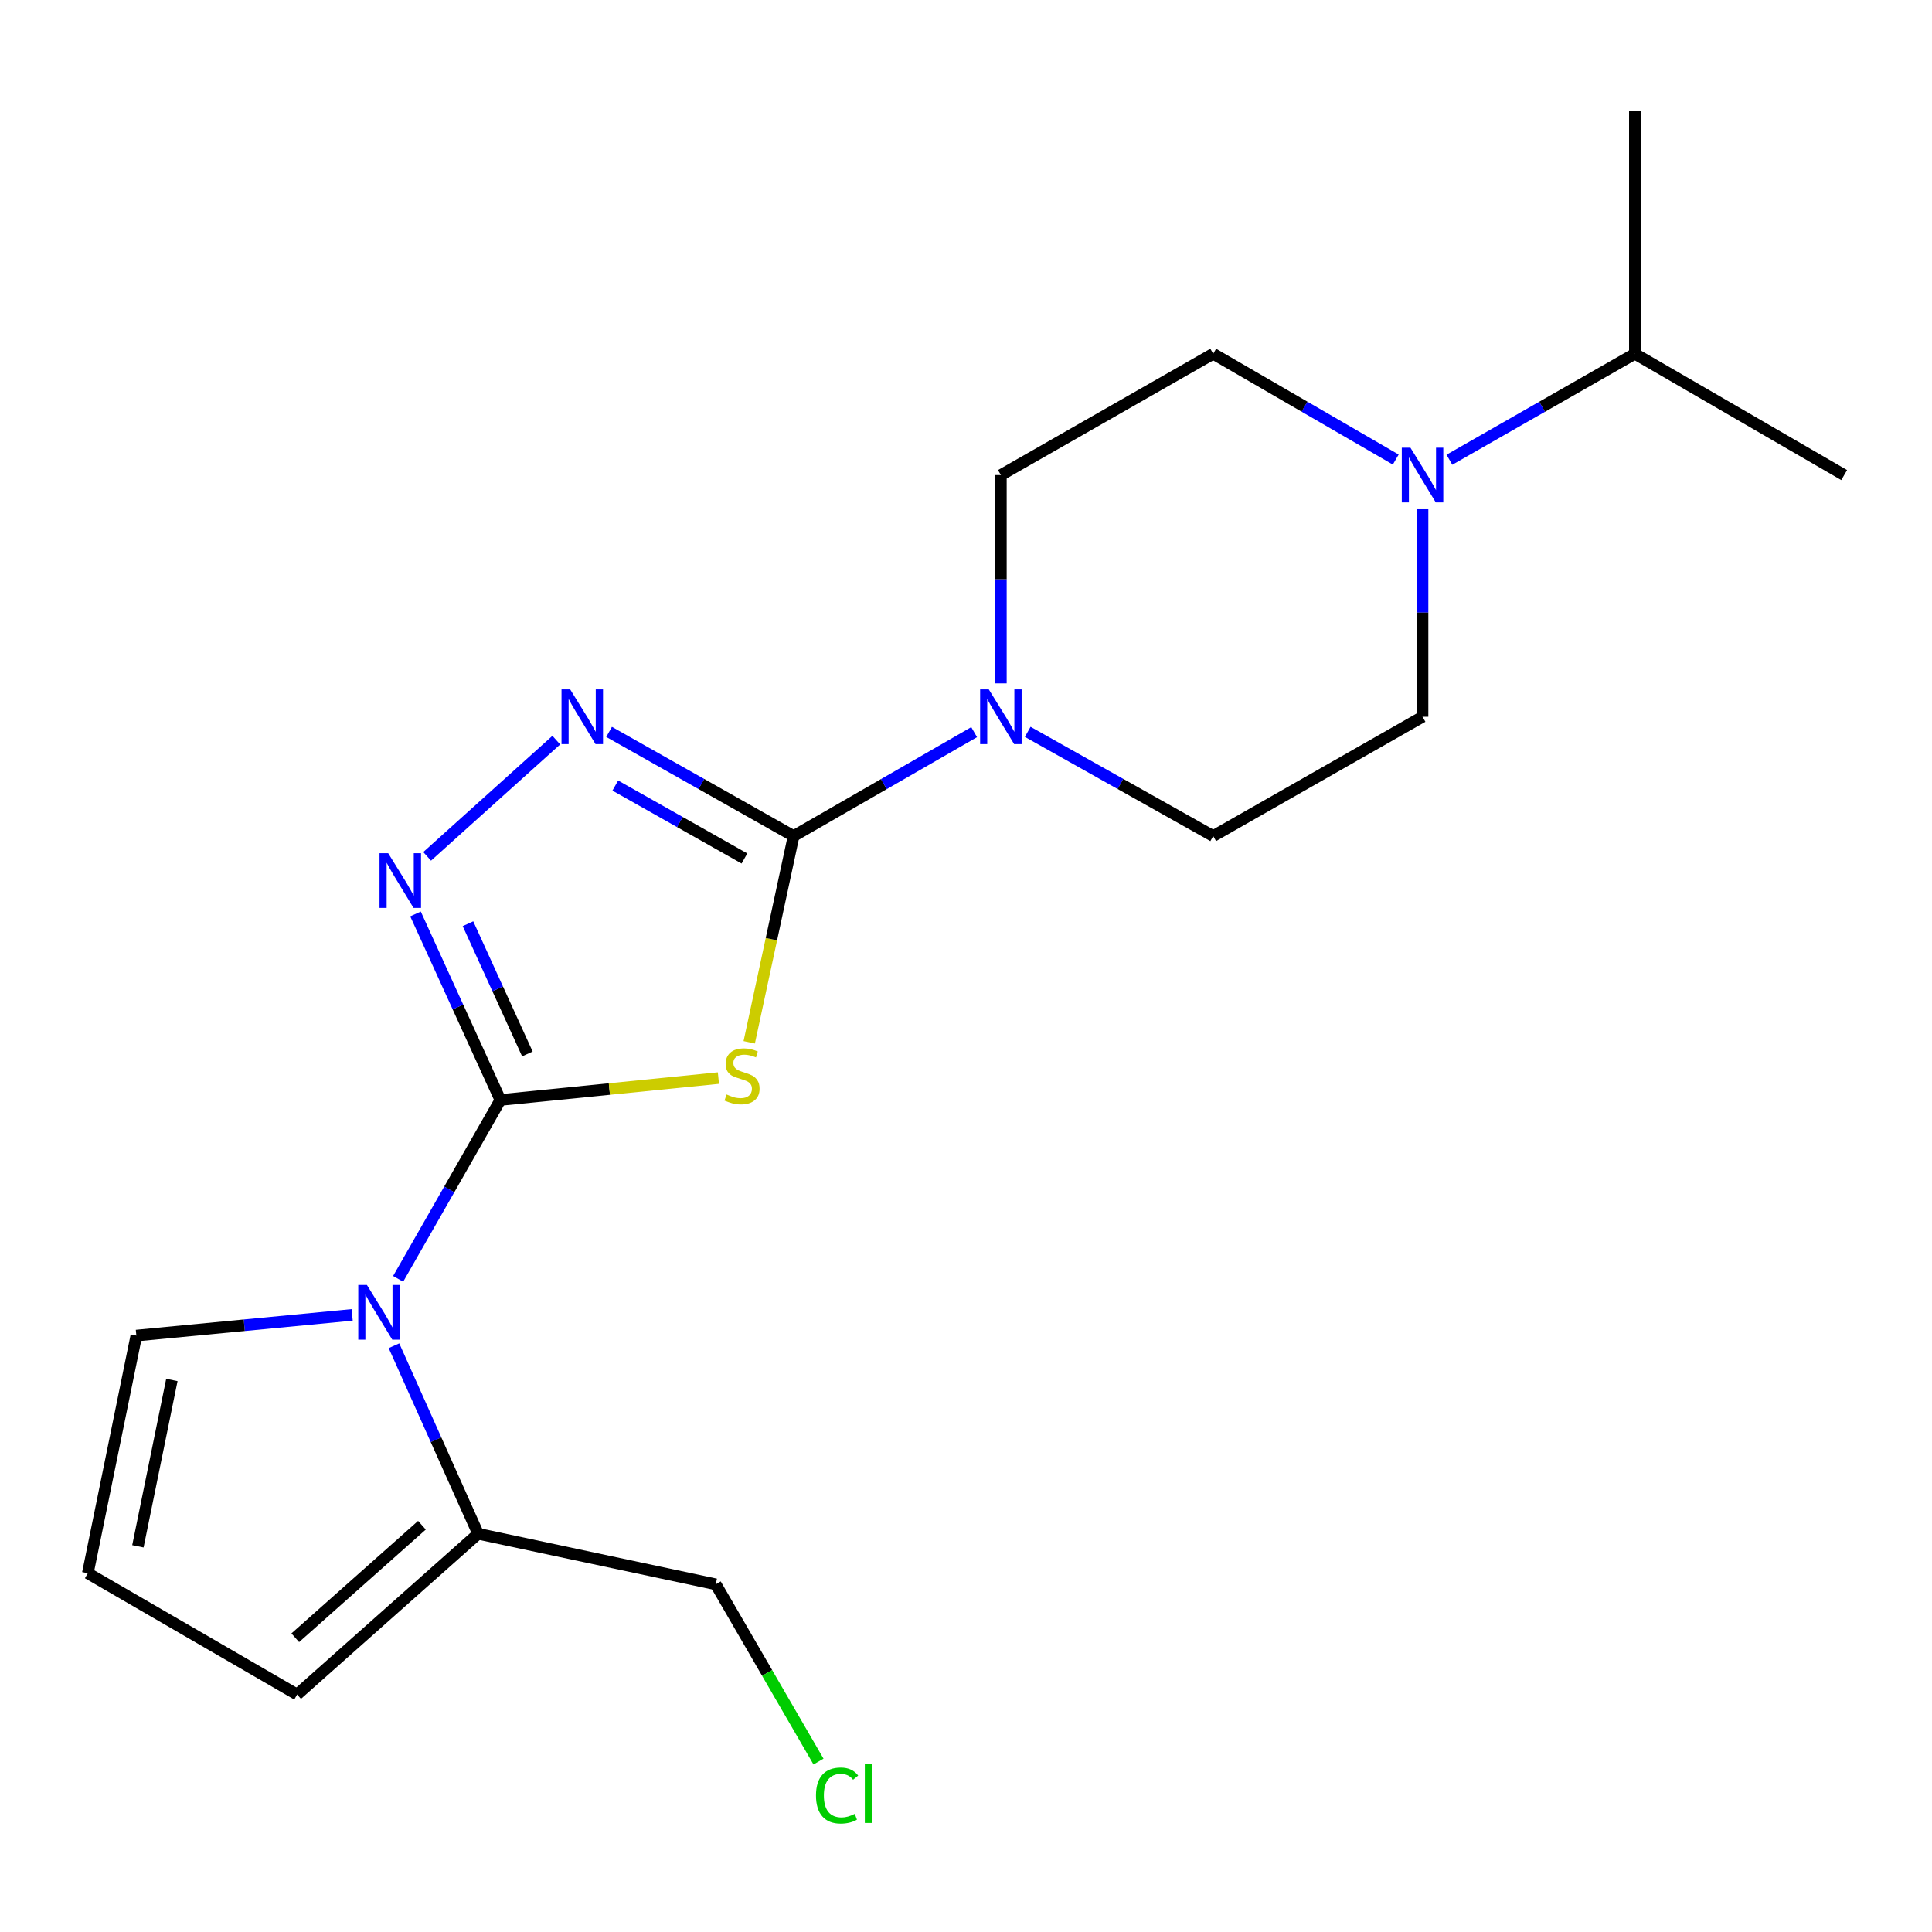 <?xml version='1.0' encoding='iso-8859-1'?>
<svg version='1.1' baseProfile='full'
              xmlns='http://www.w3.org/2000/svg'
                      xmlns:rdkit='http://www.rdkit.org/xml'
                      xmlns:xlink='http://www.w3.org/1999/xlink'
                  xml:space='preserve'
width='1000px' height='1000px' viewBox='0 0 1000 1000'>
<!-- END OF HEADER -->
<rect style='opacity:1.0;fill:#FFFFFF;stroke:none' width='1000' height='1000' x='0' y='0'> </rect>
<path class='bond-0' d='M 258.985,569.347 L 315.417,563.68' style='fill:none;fill-rule:evenodd;stroke:#000000;stroke-width:6px;stroke-linecap:butt;stroke-linejoin:miter;stroke-opacity:1' />
<path class='bond-0' d='M 315.417,563.68 L 371.848,558.013' style='fill:none;fill-rule:evenodd;stroke:#CCCC00;stroke-width:6px;stroke-linecap:butt;stroke-linejoin:miter;stroke-opacity:1' />
<path class='bond-2' d='M 258.985,569.347 L 237.025,521.204' style='fill:none;fill-rule:evenodd;stroke:#000000;stroke-width:6px;stroke-linecap:butt;stroke-linejoin:miter;stroke-opacity:1' />
<path class='bond-2' d='M 237.025,521.204 L 215.065,473.06' style='fill:none;fill-rule:evenodd;stroke:#0000FF;stroke-width:6px;stroke-linecap:butt;stroke-linejoin:miter;stroke-opacity:1' />
<path class='bond-2' d='M 272.968,545.521 L 257.596,511.82' style='fill:none;fill-rule:evenodd;stroke:#000000;stroke-width:6px;stroke-linecap:butt;stroke-linejoin:miter;stroke-opacity:1' />
<path class='bond-2' d='M 257.596,511.82 L 242.224,478.12' style='fill:none;fill-rule:evenodd;stroke:#0000FF;stroke-width:6px;stroke-linecap:butt;stroke-linejoin:miter;stroke-opacity:1' />
<path class='bond-3' d='M 258.985,569.347 L 232.532,615.641' style='fill:none;fill-rule:evenodd;stroke:#000000;stroke-width:6px;stroke-linecap:butt;stroke-linejoin:miter;stroke-opacity:1' />
<path class='bond-3' d='M 232.532,615.641 L 206.078,661.934' style='fill:none;fill-rule:evenodd;stroke:#0000FF;stroke-width:6px;stroke-linecap:butt;stroke-linejoin:miter;stroke-opacity:1' />
<path class='bond-1' d='M 387.793,539.494 L 399.278,486.124' style='fill:none;fill-rule:evenodd;stroke:#CCCC00;stroke-width:6px;stroke-linecap:butt;stroke-linejoin:miter;stroke-opacity:1' />
<path class='bond-1' d='M 399.278,486.124 L 410.764,432.755' style='fill:none;fill-rule:evenodd;stroke:#000000;stroke-width:6px;stroke-linecap:butt;stroke-linejoin:miter;stroke-opacity:1' />
<path class='bond-5' d='M 410.764,432.755 L 457.49,405.855' style='fill:none;fill-rule:evenodd;stroke:#000000;stroke-width:6px;stroke-linecap:butt;stroke-linejoin:miter;stroke-opacity:1' />
<path class='bond-5' d='M 457.49,405.855 L 504.216,378.955' style='fill:none;fill-rule:evenodd;stroke:#0000FF;stroke-width:6px;stroke-linecap:butt;stroke-linejoin:miter;stroke-opacity:1' />
<path class='bond-20' d='M 410.764,432.755 L 363.012,405.792' style='fill:none;fill-rule:evenodd;stroke:#000000;stroke-width:6px;stroke-linecap:butt;stroke-linejoin:miter;stroke-opacity:1' />
<path class='bond-20' d='M 363.012,405.792 L 315.26,378.828' style='fill:none;fill-rule:evenodd;stroke:#0000FF;stroke-width:6px;stroke-linecap:butt;stroke-linejoin:miter;stroke-opacity:1' />
<path class='bond-20' d='M 385.321,444.354 L 351.895,425.48' style='fill:none;fill-rule:evenodd;stroke:#000000;stroke-width:6px;stroke-linecap:butt;stroke-linejoin:miter;stroke-opacity:1' />
<path class='bond-20' d='M 351.895,425.48 L 318.469,406.606' style='fill:none;fill-rule:evenodd;stroke:#0000FF;stroke-width:6px;stroke-linecap:butt;stroke-linejoin:miter;stroke-opacity:1' />
<path class='bond-4' d='M 221.091,443.261 L 287.939,383.089' style='fill:none;fill-rule:evenodd;stroke:#0000FF;stroke-width:6px;stroke-linecap:butt;stroke-linejoin:miter;stroke-opacity:1' />
<path class='bond-7' d='M 203.92,696.558 L 225.693,745.214' style='fill:none;fill-rule:evenodd;stroke:#0000FF;stroke-width:6px;stroke-linecap:butt;stroke-linejoin:miter;stroke-opacity:1' />
<path class='bond-7' d='M 225.693,745.214 L 247.466,793.869' style='fill:none;fill-rule:evenodd;stroke:#000000;stroke-width:6px;stroke-linecap:butt;stroke-linejoin:miter;stroke-opacity:1' />
<path class='bond-8' d='M 182.284,680.59 L 126.431,685.942' style='fill:none;fill-rule:evenodd;stroke:#0000FF;stroke-width:6px;stroke-linecap:butt;stroke-linejoin:miter;stroke-opacity:1' />
<path class='bond-8' d='M 126.431,685.942 L 70.577,691.293' style='fill:none;fill-rule:evenodd;stroke:#000000;stroke-width:6px;stroke-linecap:butt;stroke-linejoin:miter;stroke-opacity:1' />
<path class='bond-11' d='M 531.942,378.798 L 579.946,405.776' style='fill:none;fill-rule:evenodd;stroke:#0000FF;stroke-width:6px;stroke-linecap:butt;stroke-linejoin:miter;stroke-opacity:1' />
<path class='bond-11' d='M 579.946,405.776 L 627.95,432.755' style='fill:none;fill-rule:evenodd;stroke:#000000;stroke-width:6px;stroke-linecap:butt;stroke-linejoin:miter;stroke-opacity:1' />
<path class='bond-12' d='M 518.051,353.704 L 518.051,299.804' style='fill:none;fill-rule:evenodd;stroke:#0000FF;stroke-width:6px;stroke-linecap:butt;stroke-linejoin:miter;stroke-opacity:1' />
<path class='bond-12' d='M 518.051,299.804 L 518.051,245.905' style='fill:none;fill-rule:evenodd;stroke:#000000;stroke-width:6px;stroke-linecap:butt;stroke-linejoin:miter;stroke-opacity:1' />
<path class='bond-6' d='M 722.433,237.866 L 675.192,210.488' style='fill:none;fill-rule:evenodd;stroke:#0000FF;stroke-width:6px;stroke-linecap:butt;stroke-linejoin:miter;stroke-opacity:1' />
<path class='bond-6' d='M 675.192,210.488 L 627.95,183.11' style='fill:none;fill-rule:evenodd;stroke:#000000;stroke-width:6px;stroke-linecap:butt;stroke-linejoin:miter;stroke-opacity:1' />
<path class='bond-15' d='M 750.209,237.96 L 798.206,210.535' style='fill:none;fill-rule:evenodd;stroke:#0000FF;stroke-width:6px;stroke-linecap:butt;stroke-linejoin:miter;stroke-opacity:1' />
<path class='bond-15' d='M 798.206,210.535 L 846.204,183.11' style='fill:none;fill-rule:evenodd;stroke:#000000;stroke-width:6px;stroke-linecap:butt;stroke-linejoin:miter;stroke-opacity:1' />
<path class='bond-22' d='M 736.304,263.192 L 736.304,317.091' style='fill:none;fill-rule:evenodd;stroke:#0000FF;stroke-width:6px;stroke-linecap:butt;stroke-linejoin:miter;stroke-opacity:1' />
<path class='bond-22' d='M 736.304,317.091 L 736.304,370.991' style='fill:none;fill-rule:evenodd;stroke:#000000;stroke-width:6px;stroke-linecap:butt;stroke-linejoin:miter;stroke-opacity:1' />
<path class='bond-10' d='M 247.466,793.869 L 153.796,877.088' style='fill:none;fill-rule:evenodd;stroke:#000000;stroke-width:6px;stroke-linecap:butt;stroke-linejoin:miter;stroke-opacity:1' />
<path class='bond-10' d='M 218.399,789.449 L 152.83,847.702' style='fill:none;fill-rule:evenodd;stroke:#000000;stroke-width:6px;stroke-linecap:butt;stroke-linejoin:miter;stroke-opacity:1' />
<path class='bond-16' d='M 247.466,793.869 L 370.467,820.034' style='fill:none;fill-rule:evenodd;stroke:#000000;stroke-width:6px;stroke-linecap:butt;stroke-linejoin:miter;stroke-opacity:1' />
<path class='bond-9' d='M 70.577,691.293 L 45.455,814.294' style='fill:none;fill-rule:evenodd;stroke:#000000;stroke-width:6px;stroke-linecap:butt;stroke-linejoin:miter;stroke-opacity:1' />
<path class='bond-9' d='M 88.962,714.268 L 71.376,800.368' style='fill:none;fill-rule:evenodd;stroke:#000000;stroke-width:6px;stroke-linecap:butt;stroke-linejoin:miter;stroke-opacity:1' />
<path class='bond-21' d='M 45.455,814.294 L 153.796,877.088' style='fill:none;fill-rule:evenodd;stroke:#000000;stroke-width:6px;stroke-linecap:butt;stroke-linejoin:miter;stroke-opacity:1' />
<path class='bond-13' d='M 627.95,432.755 L 736.304,370.991' style='fill:none;fill-rule:evenodd;stroke:#000000;stroke-width:6px;stroke-linecap:butt;stroke-linejoin:miter;stroke-opacity:1' />
<path class='bond-14' d='M 518.051,245.905 L 627.95,183.11' style='fill:none;fill-rule:evenodd;stroke:#000000;stroke-width:6px;stroke-linecap:butt;stroke-linejoin:miter;stroke-opacity:1' />
<path class='bond-18' d='M 846.204,183.11 L 846.204,57.497' style='fill:none;fill-rule:evenodd;stroke:#000000;stroke-width:6px;stroke-linecap:butt;stroke-linejoin:miter;stroke-opacity:1' />
<path class='bond-19' d='M 846.204,183.11 L 954.545,245.905' style='fill:none;fill-rule:evenodd;stroke:#000000;stroke-width:6px;stroke-linecap:butt;stroke-linejoin:miter;stroke-opacity:1' />
<path class='bond-17' d='M 370.467,820.034 L 397.062,865.91' style='fill:none;fill-rule:evenodd;stroke:#000000;stroke-width:6px;stroke-linecap:butt;stroke-linejoin:miter;stroke-opacity:1' />
<path class='bond-17' d='M 397.062,865.91 L 423.656,911.785' style='fill:none;fill-rule:evenodd;stroke:#00CC00;stroke-width:6px;stroke-linecap:butt;stroke-linejoin:miter;stroke-opacity:1' />
<path  class='atom-1' d='M 376.071 566.506
Q 376.391 566.626, 377.711 567.186
Q 379.031 567.746, 380.471 568.106
Q 381.951 568.426, 383.391 568.426
Q 386.071 568.426, 387.631 567.146
Q 389.191 565.826, 389.191 563.546
Q 389.191 561.986, 388.391 561.026
Q 387.631 560.066, 386.431 559.546
Q 385.231 559.026, 383.231 558.426
Q 380.711 557.666, 379.191 556.946
Q 377.711 556.226, 376.631 554.706
Q 375.591 553.186, 375.591 550.626
Q 375.591 547.066, 377.991 544.866
Q 380.431 542.666, 385.231 542.666
Q 388.511 542.666, 392.231 544.226
L 391.311 547.306
Q 387.911 545.906, 385.351 545.906
Q 382.591 545.906, 381.071 547.066
Q 379.551 548.186, 379.591 550.146
Q 379.591 551.666, 380.351 552.586
Q 381.151 553.506, 382.271 554.026
Q 383.431 554.546, 385.351 555.146
Q 387.911 555.946, 389.431 556.746
Q 390.951 557.546, 392.031 559.186
Q 393.151 560.786, 393.151 563.546
Q 393.151 567.466, 390.511 569.586
Q 387.911 571.666, 383.551 571.666
Q 381.031 571.666, 379.111 571.106
Q 377.231 570.586, 374.991 569.666
L 376.071 566.506
' fill='#CCCC00'/>
<path  class='atom-3' d='M 200.922 441.62
L 210.202 456.62
Q 211.122 458.1, 212.602 460.78
Q 214.082 463.46, 214.162 463.62
L 214.162 441.62
L 217.922 441.62
L 217.922 469.94
L 214.042 469.94
L 204.082 453.54
Q 202.922 451.62, 201.682 449.42
Q 200.482 447.22, 200.122 446.54
L 200.122 469.94
L 196.442 469.94
L 196.442 441.62
L 200.922 441.62
' fill='#0000FF'/>
<path  class='atom-4' d='M 189.918 665.099
L 199.198 680.099
Q 200.118 681.579, 201.598 684.259
Q 203.078 686.939, 203.158 687.099
L 203.158 665.099
L 206.918 665.099
L 206.918 693.419
L 203.038 693.419
L 193.078 677.019
Q 191.918 675.099, 190.678 672.899
Q 189.478 670.699, 189.118 670.019
L 189.118 693.419
L 185.438 693.419
L 185.438 665.099
L 189.918 665.099
' fill='#0000FF'/>
<path  class='atom-5' d='M 295.12 356.831
L 304.4 371.831
Q 305.32 373.311, 306.8 375.991
Q 308.28 378.671, 308.36 378.831
L 308.36 356.831
L 312.12 356.831
L 312.12 385.151
L 308.24 385.151
L 298.28 368.751
Q 297.12 366.831, 295.88 364.631
Q 294.68 362.431, 294.32 361.751
L 294.32 385.151
L 290.64 385.151
L 290.64 356.831
L 295.12 356.831
' fill='#0000FF'/>
<path  class='atom-6' d='M 511.791 356.831
L 521.071 371.831
Q 521.991 373.311, 523.471 375.991
Q 524.951 378.671, 525.031 378.831
L 525.031 356.831
L 528.791 356.831
L 528.791 385.151
L 524.911 385.151
L 514.951 368.751
Q 513.791 366.831, 512.551 364.631
Q 511.351 362.431, 510.991 361.751
L 510.991 385.151
L 507.311 385.151
L 507.311 356.831
L 511.791 356.831
' fill='#0000FF'/>
<path  class='atom-7' d='M 730.044 231.745
L 739.324 246.745
Q 740.244 248.225, 741.724 250.905
Q 743.204 253.585, 743.284 253.745
L 743.284 231.745
L 747.044 231.745
L 747.044 260.065
L 743.164 260.065
L 733.204 243.665
Q 732.044 241.745, 730.804 239.545
Q 729.604 237.345, 729.244 236.665
L 729.244 260.065
L 725.564 260.065
L 725.564 231.745
L 730.044 231.745
' fill='#0000FF'/>
<path  class='atom-18' d='M 422.354 929.356
Q 422.354 922.316, 425.634 918.636
Q 428.954 914.916, 435.234 914.916
Q 441.074 914.916, 444.194 919.036
L 441.554 921.196
Q 439.274 918.196, 435.234 918.196
Q 430.954 918.196, 428.674 921.076
Q 426.434 923.916, 426.434 929.356
Q 426.434 934.956, 428.754 937.836
Q 431.114 940.716, 435.674 940.716
Q 438.794 940.716, 442.434 938.836
L 443.554 941.836
Q 442.074 942.796, 439.834 943.356
Q 437.594 943.916, 435.114 943.916
Q 428.954 943.916, 425.634 940.156
Q 422.354 936.396, 422.354 929.356
' fill='#00CC00'/>
<path  class='atom-18' d='M 447.634 913.196
L 451.314 913.196
L 451.314 943.556
L 447.634 943.556
L 447.634 913.196
' fill='#00CC00'/>
</svg>
